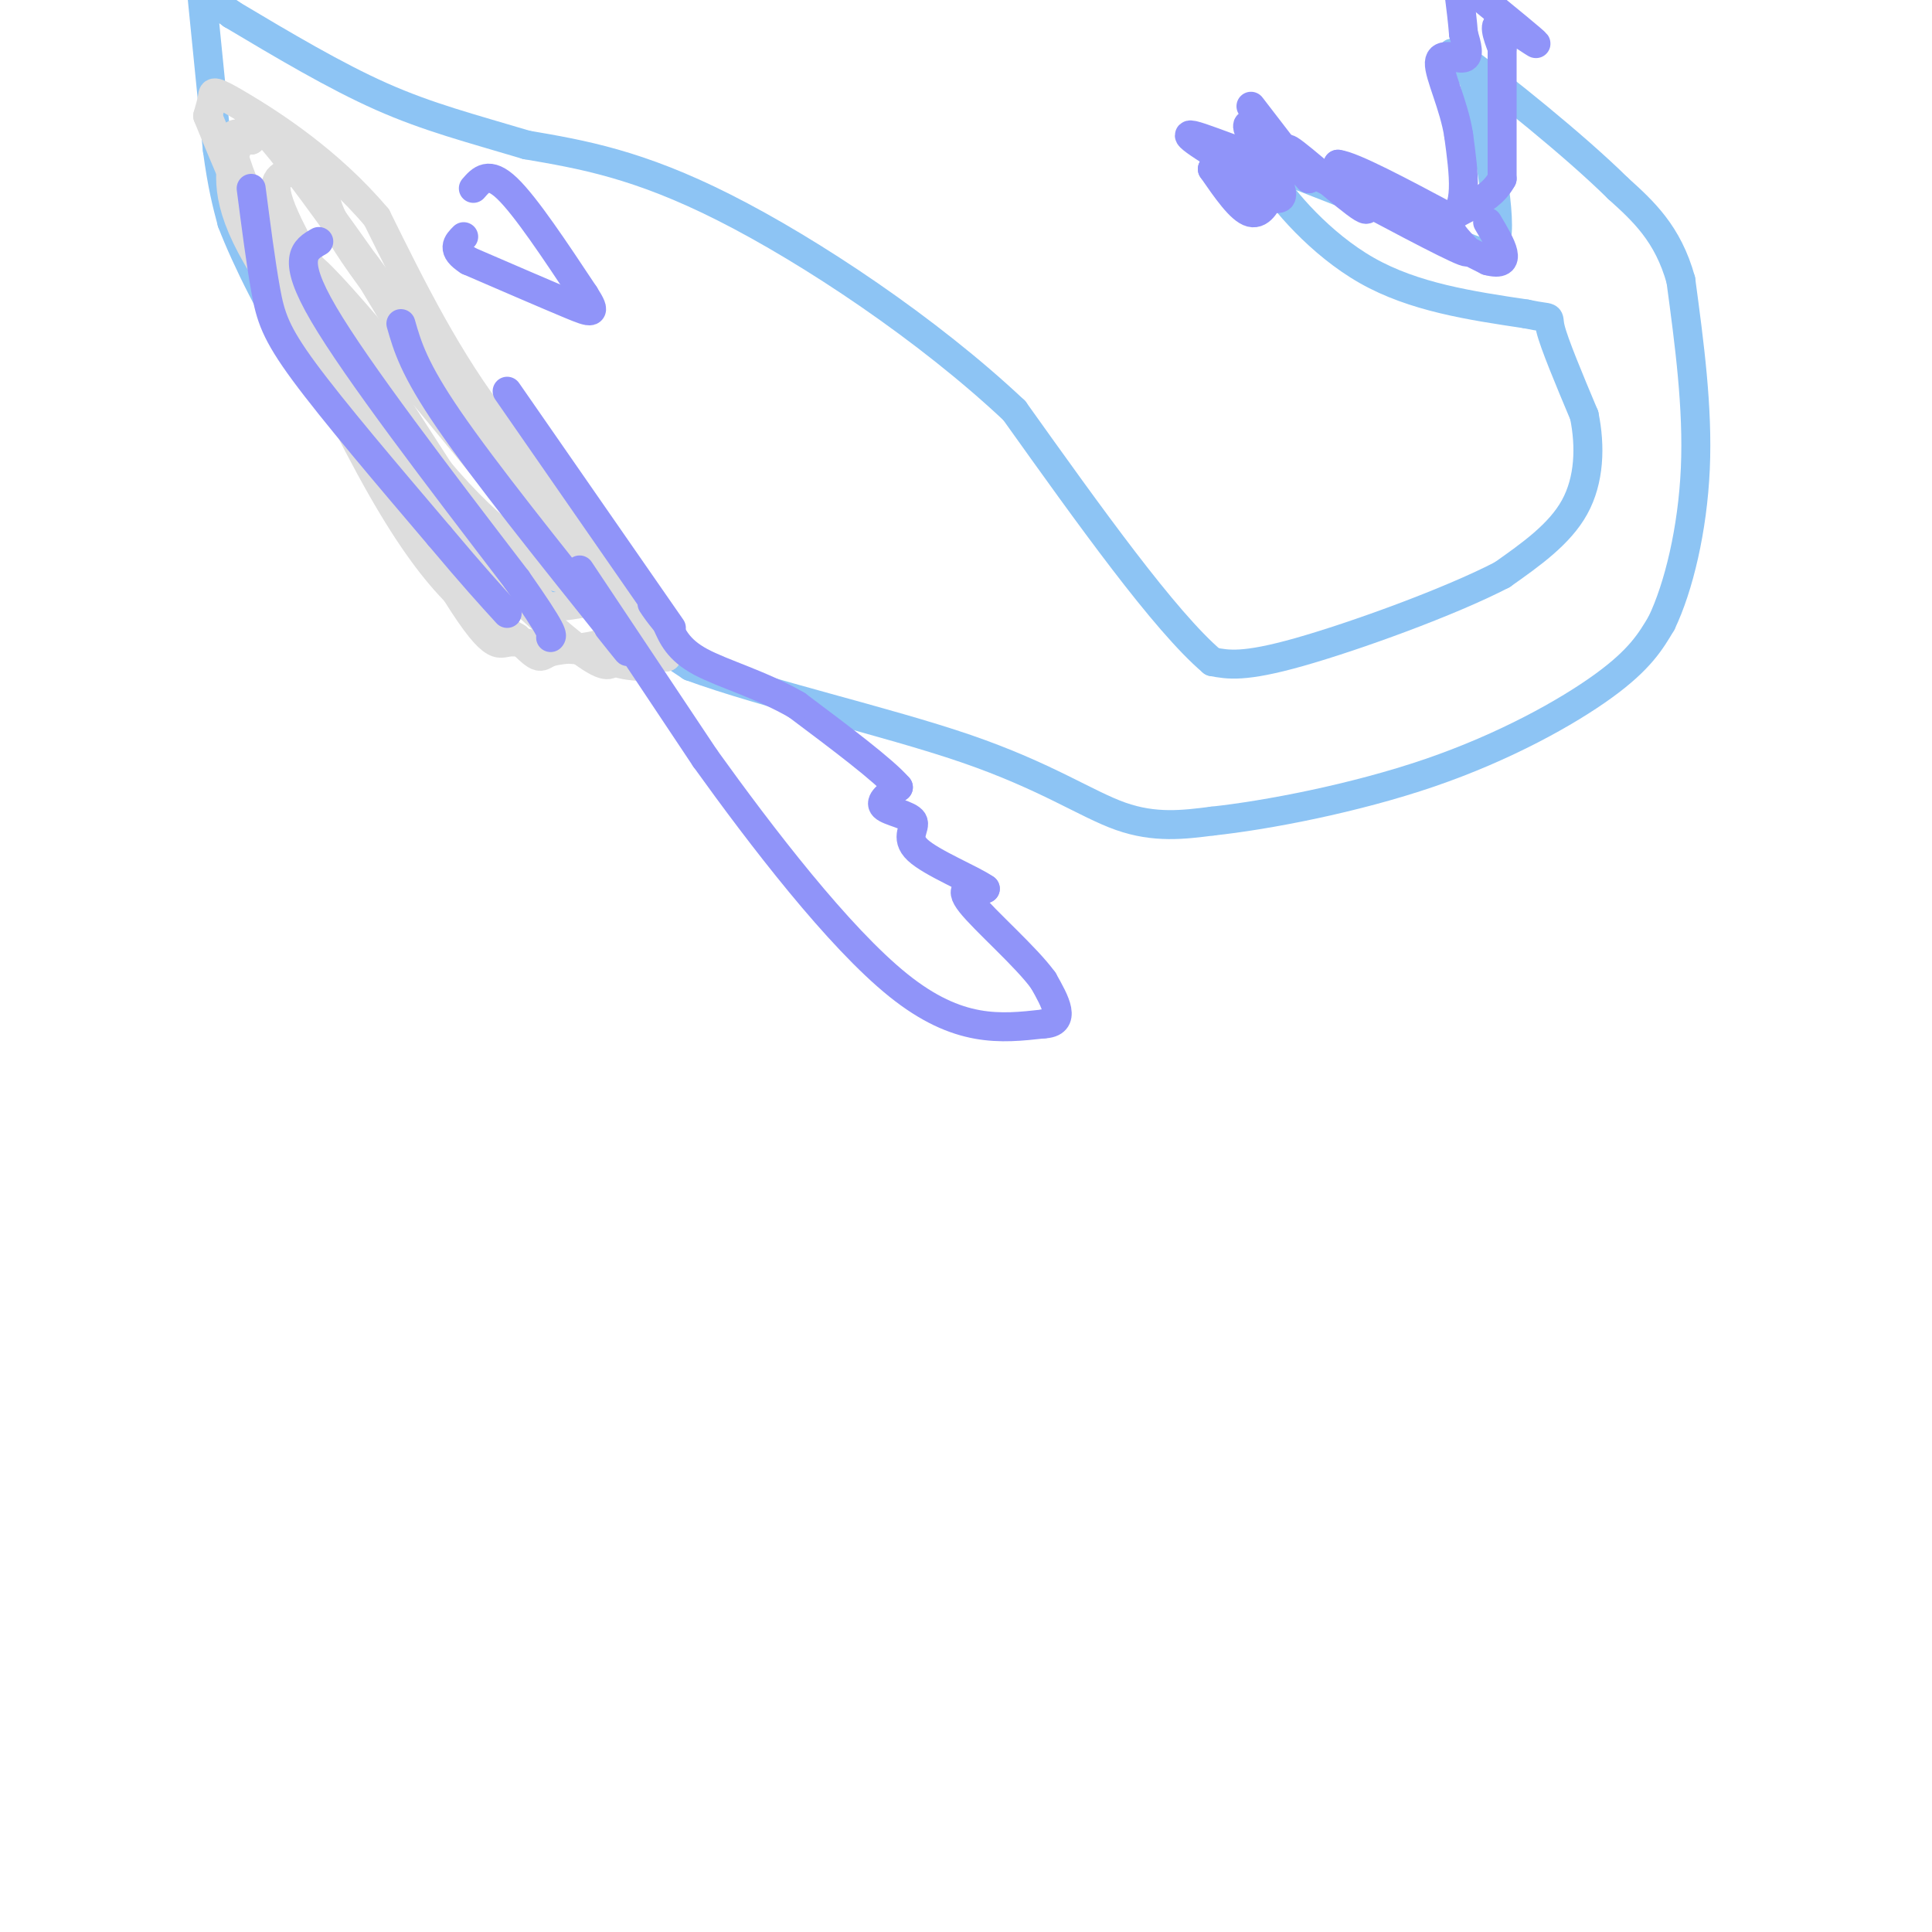 <svg viewBox='0 0 400 400' version='1.1' xmlns='http://www.w3.org/2000/svg' xmlns:xlink='http://www.w3.org/1999/xlink'><g fill='none' stroke='rgb(141,196,244)' stroke-width='6' stroke-linecap='round' stroke-linejoin='round'><path d='M69,82c0.000,0.000 11.000,18.000 11,18'/><path d='M80,100c7.311,7.200 20.089,16.200 27,20c6.911,3.800 7.956,2.400 9,1'/><path d='M116,121c6.000,3.000 16.500,10.000 27,17'/><path d='M143,138c15.393,5.655 40.375,11.292 57,17c16.625,5.708 24.893,11.488 32,14c7.107,2.512 13.054,1.756 19,1'/><path d='M251,170c11.119,-1.190 29.417,-4.667 45,-10c15.583,-5.333 28.452,-12.524 36,-18c7.548,-5.476 9.774,-9.238 12,-13'/><path d='M344,129c3.556,-7.400 6.444,-19.400 7,-32c0.556,-12.600 -1.222,-25.800 -3,-39'/><path d='M348,58c-2.667,-9.667 -7.833,-14.333 -13,-19'/><path d='M335,39c-8.956,-8.867 -24.844,-21.533 -31,-26c-6.156,-4.467 -2.578,-0.733 1,3'/><path d='M305,16c1.714,7.560 5.500,24.958 5,32c-0.500,7.042 -5.286,3.726 -13,0c-7.714,-3.726 -18.357,-7.863 -29,-12'/><path d='M268,36c-5.118,-2.217 -3.413,-1.759 -4,-2c-0.587,-0.241 -3.466,-1.180 -1,3c2.466,4.180 10.276,13.480 20,19c9.724,5.520 21.362,7.260 33,9'/><path d='M316,65c5.933,1.267 4.267,-0.067 5,3c0.733,3.067 3.867,10.533 7,18'/><path d='M328,86c1.311,6.400 1.089,13.400 -2,19c-3.089,5.600 -9.044,9.800 -15,14'/><path d='M311,119c-10.867,5.644 -30.533,12.756 -42,16c-11.467,3.244 -14.733,2.622 -18,2'/><path d='M251,137c-9.833,-8.333 -25.417,-30.167 -41,-52'/><path d='M210,85c-17.889,-16.844 -42.111,-32.956 -60,-42c-17.889,-9.044 -29.444,-11.022 -41,-13'/><path d='M109,30c-11.667,-3.489 -20.333,-5.711 -30,-10c-9.667,-4.289 -20.333,-10.644 -31,-17'/><path d='M48,3c-6.289,-4.422 -6.511,-6.978 -6,-2c0.511,4.978 1.756,17.489 3,30'/><path d='M45,31c1.000,7.500 2.000,11.250 3,15'/><path d='M48,46c2.956,7.711 8.844,19.489 14,27c5.156,7.511 9.578,10.756 14,14'/><path d='M76,87c3.667,3.500 5.833,5.250 8,7'/></g>
<g fill='none' stroke='rgb(221,221,221)' stroke-width='6' stroke-linecap='round' stroke-linejoin='round'><path d='M49,31c0.000,0.000 0.000,-1.000 0,-1'/><path d='M49,29c-1.417,5.500 -2.833,11.000 3,22c5.833,11.000 18.917,27.500 32,44'/><path d='M84,95c6.178,8.756 5.622,8.644 9,11c3.378,2.356 10.689,7.178 18,12'/><path d='M111,118c7.821,3.131 18.375,4.958 17,0c-1.375,-4.958 -14.679,-16.702 -25,-30c-10.321,-13.298 -17.661,-28.149 -25,-43'/><path d='M78,45c-9.857,-11.690 -22.000,-19.417 -28,-23c-6.000,-3.583 -5.857,-3.024 -6,-2c-0.143,1.024 -0.571,2.512 -1,4'/><path d='M43,24c6.600,16.356 23.600,55.244 36,77c12.400,21.756 20.200,26.378 28,31'/><path d='M107,132c5.311,5.510 4.589,3.786 7,3c2.411,-0.786 7.957,-0.635 11,-2c3.043,-1.365 3.584,-4.247 3,-6c-0.584,-1.753 -2.292,-2.376 -4,-3'/><path d='M124,124c-13.156,-18.644 -44.044,-63.756 -59,-84c-14.956,-20.244 -13.978,-15.622 -13,-11'/><path d='M52,29c-3.890,-2.477 -7.115,-3.169 1,15c8.115,18.169 27.569,55.199 38,73c10.431,17.801 11.837,16.372 14,16c2.163,-0.372 5.081,0.314 8,1'/><path d='M113,134c5.500,0.500 15.250,1.250 25,2'/><path d='M138,136c-7.356,-13.778 -38.244,-49.222 -54,-69c-15.756,-19.778 -16.378,-23.889 -17,-28'/><path d='M67,39c-4.155,-5.167 -6.042,-4.083 -8,-3c-1.958,1.083 -3.988,2.167 3,15c6.988,12.833 22.994,37.417 39,62'/><path d='M101,113c9.578,13.422 14.022,15.978 13,14c-1.022,-1.978 -7.511,-8.489 -14,-15'/><path d='M100,112c-3.739,-4.880 -6.088,-9.581 -6,-7c0.088,2.581 2.611,12.444 8,17c5.389,4.556 13.643,3.803 18,3c4.357,-0.803 4.816,-1.658 2,-5c-2.816,-3.342 -8.908,-9.171 -15,-15'/><path d='M107,105c-13.089,-15.612 -38.313,-47.144 -43,-50c-4.687,-2.856 11.161,22.962 24,39c12.839,16.038 22.668,22.297 23,19c0.332,-3.297 -8.834,-16.148 -18,-29'/><path d='M93,84c-8.000,-12.911 -19.000,-30.689 -18,-30c1.000,0.689 14.000,19.844 27,39'/><path d='M102,93c10.298,13.024 22.542,26.083 22,28c-0.542,1.917 -13.869,-7.310 -21,-11c-7.131,-3.690 -8.065,-1.845 -9,0'/><path d='M94,110c3.533,4.933 16.867,17.267 24,23c7.133,5.733 8.067,4.867 9,4'/><path d='M127,137c2.500,0.833 4.250,0.917 6,1'/></g>
<g fill='none' stroke='rgb(144,148,249)' stroke-width='6' stroke-linecap='round' stroke-linejoin='round'><path d='M120,118c0.000,0.000 26.000,39.000 26,39'/><path d='M146,157c11.600,16.156 27.600,37.044 40,47c12.400,9.956 21.200,8.978 30,8'/><path d='M216,212c5.000,-0.167 2.500,-4.583 0,-9'/><path d='M216,203c-3.467,-4.822 -12.133,-12.378 -15,-16c-2.867,-3.622 0.067,-3.311 3,-3'/><path d='M204,184c-2.751,-1.947 -11.129,-5.316 -14,-8c-2.871,-2.684 -0.234,-4.684 -1,-6c-0.766,-1.316 -4.933,-1.947 -6,-3c-1.067,-1.053 0.967,-2.526 3,-4'/><path d='M186,163c-3.000,-3.500 -12.000,-10.250 -21,-17'/><path d='M165,146c-7.400,-4.289 -15.400,-6.511 -20,-9c-4.600,-2.489 -5.800,-5.244 -7,-8'/><path d='M138,129c-1.667,-2.000 -2.333,-3.000 -3,-4'/><path d='M98,39c1.583,-1.833 3.167,-3.667 7,0c3.833,3.667 9.917,12.833 16,22'/><path d='M121,61c2.756,4.267 1.644,3.933 -3,2c-4.644,-1.933 -12.822,-5.467 -21,-9'/><path d='M97,54c-3.667,-2.333 -2.333,-3.667 -1,-5'/><path d='M52,39c1.000,7.733 2.000,15.467 3,21c1.000,5.533 2.000,8.867 8,17c6.000,8.133 17.000,21.067 28,34'/><path d='M91,111c7.000,8.333 10.500,12.167 14,16'/><path d='M66,50c-2.917,1.667 -5.833,3.333 1,15c6.833,11.667 23.417,33.333 40,55'/><path d='M107,120c7.833,11.167 7.417,11.583 7,12'/><path d='M83,67c1.333,4.667 2.667,9.333 10,20c7.333,10.667 20.667,27.333 34,44'/><path d='M127,131c5.500,7.167 2.250,3.083 -1,-1'/><path d='M105,81c0.000,0.000 34.000,49.000 34,49'/><path d='M259,22c0.000,0.000 10.000,13.000 10,13'/><path d='M269,35c-3.911,0.067 -18.689,-6.267 -22,-7c-3.311,-0.733 4.844,4.133 13,9'/><path d='M260,37c2.833,1.726 3.417,1.542 3,3c-0.417,1.458 -1.833,4.560 -4,4c-2.167,-0.560 -5.083,-4.780 -8,-9'/><path d='M251,35c2.316,0.726 12.105,7.040 14,6c1.895,-1.040 -4.105,-9.434 -6,-13c-1.895,-3.566 0.316,-2.305 3,0c2.684,2.305 5.842,5.652 9,9'/><path d='M271,37c-0.464,-0.786 -6.125,-7.250 -4,-6c2.125,1.250 12.036,10.214 15,12c2.964,1.786 -1.018,-3.607 -5,-9'/><path d='M277,34c3.000,0.333 13.000,5.667 23,11'/><path d='M300,45c4.167,-1.000 3.083,-9.000 2,-17'/><path d='M302,28c-0.893,-6.024 -4.125,-12.583 -4,-15c0.125,-2.417 3.607,-0.690 5,-1c1.393,-0.310 0.696,-2.655 0,-5'/><path d='M303,7c-0.167,-2.333 -0.583,-5.667 -1,-9'/><path d='M306,-1c5.844,4.778 11.689,9.556 12,10c0.311,0.444 -4.911,-3.444 -7,-4c-2.089,-0.556 -1.044,2.222 0,5'/><path d='M311,10c0.000,5.333 0.000,16.167 0,27'/><path d='M311,37c-3.012,5.679 -10.542,6.375 -11,9c-0.458,2.625 6.155,7.179 3,6c-3.155,-1.179 -16.077,-8.089 -29,-15'/><path d='M274,37c0.833,0.333 17.417,8.667 34,17'/><path d='M308,54c5.667,1.500 2.833,-3.250 0,-8'/></g>
</svg>